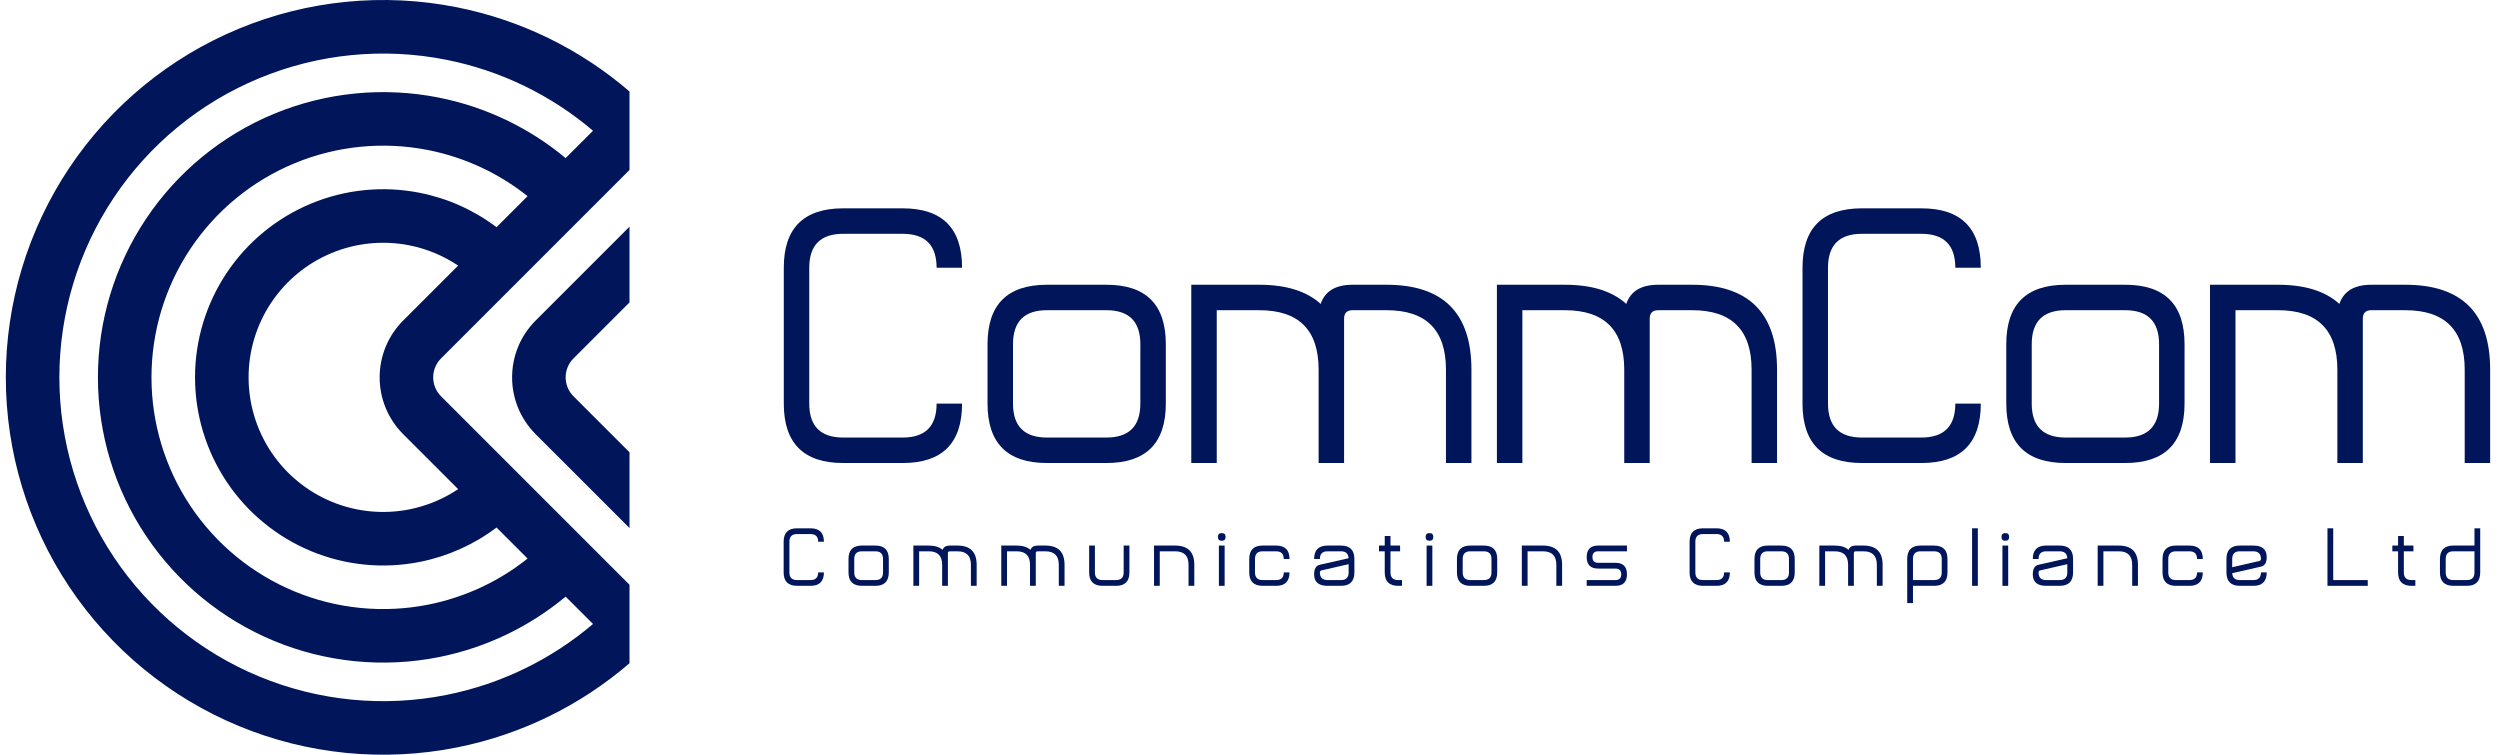 <svg xmlns="http://www.w3.org/2000/svg" width="159" height="48" viewBox="0 0 159 48" fill="none">
    <style>
        path {
        fill: #01155a;
        }
    </style>

<path fill-rule="evenodd" clip-rule="evenodd" d="M28.05 22.796L40.037 10.809V5.819C36.907 3.122 33.124 1.271 29.052 0.461C24.396 -0.465 19.571 0.01 15.185 1.827C10.8 3.643 7.052 6.72 4.414 10.666C1.777 14.613 0.37 19.253 0.37 24C0.37 28.747 1.777 33.387 4.414 37.334C7.052 41.281 10.8 44.357 15.185 46.173C19.571 47.99 24.396 48.465 29.052 47.539C33.124 46.729 36.907 44.878 40.037 42.181V37.191L28.05 25.204C27.385 24.539 27.385 23.461 28.05 22.796ZM16.489 4.974C20.252 3.415 24.393 3.007 28.387 3.802C31.839 4.488 35.048 6.046 37.715 8.315L35.974 10.055C33.656 8.125 30.885 6.799 27.909 6.207C24.39 5.507 20.742 5.866 17.427 7.239C14.112 8.612 11.279 10.938 9.285 13.921C7.292 16.904 6.228 20.412 6.228 24C6.228 27.588 7.292 31.096 9.285 34.079C11.279 37.062 14.112 39.388 17.427 40.761C20.742 42.134 24.39 42.493 27.909 41.793C30.885 41.201 33.656 39.874 35.974 37.945L37.715 39.685C35.048 41.954 31.839 43.512 28.387 44.198C24.393 44.993 20.252 44.585 16.489 43.026C12.726 41.468 9.509 38.828 7.246 35.441C4.983 32.055 3.776 28.073 3.776 24C3.776 19.927 4.983 15.945 7.246 12.559C9.509 9.172 12.726 6.532 16.489 4.974ZM27.245 9.547C24.386 8.979 21.423 9.27 18.73 10.386C16.038 11.501 13.736 13.39 12.117 15.813C10.498 18.236 9.634 21.085 9.634 24C9.634 26.915 10.498 29.764 12.117 32.187C13.736 34.61 16.038 36.499 18.73 37.614C21.423 38.73 24.386 39.022 27.245 38.453C29.559 37.992 31.721 36.985 33.554 35.524L31.579 33.55C30.146 34.633 28.48 35.383 26.704 35.736C24.383 36.198 21.977 35.961 19.791 35.055C17.604 34.149 15.735 32.616 14.42 30.648C13.106 28.68 12.404 26.367 12.404 24C12.404 21.633 13.106 19.32 14.42 17.352C15.735 15.384 17.604 13.851 19.791 12.945C21.977 12.039 24.383 11.802 26.704 12.264C28.48 12.617 30.146 13.367 31.579 14.45L33.554 12.476C31.721 11.015 29.559 10.008 27.245 9.547ZM29.138 16.891C28.205 16.265 27.153 15.826 26.04 15.604C24.379 15.274 22.658 15.444 21.094 16.091C19.53 16.739 18.193 17.837 17.252 19.244C16.312 20.652 15.81 22.307 15.81 24C15.81 25.693 16.312 27.348 17.252 28.756C18.193 30.163 19.53 31.261 21.094 31.909C22.658 32.556 24.379 32.726 26.04 32.396C27.153 32.174 28.205 31.735 29.138 31.109L25.642 27.613C23.647 25.617 23.647 22.383 25.642 20.387L29.138 16.891Z" fill="#979797"/>
<path d="M36.474 22.796L40.037 19.233V14.417L34.066 20.387C32.071 22.383 32.071 25.617 34.066 27.613L40.037 33.583V28.767L36.474 25.204C35.809 24.539 35.809 23.461 36.474 22.796Z" fill="#979797"/>
<path d="M59.568 25.669C59.568 27.108 58.848 27.828 57.408 27.828H53.629C52.189 27.828 51.469 27.108 51.469 25.669V17.03C51.469 15.59 52.189 14.87 53.629 14.87H57.408C58.848 14.87 59.568 15.59 59.568 17.03H61.188C61.188 14.51 59.928 13.25 57.408 13.25H53.629C51.109 13.25 49.849 14.51 49.849 17.03V25.669C49.849 28.188 51.109 29.448 53.629 29.448H57.408C59.928 29.448 61.188 28.188 61.188 25.669H59.568Z" fill="#979797"/>
<path fill-rule="evenodd" clip-rule="evenodd" d="M66.587 18.11C64.067 18.11 62.807 19.369 62.807 21.889V25.669C62.807 28.188 64.067 29.448 66.587 29.448H70.366C72.886 29.448 74.146 28.188 74.146 25.669V21.889C74.146 19.369 72.886 18.11 70.366 18.11H66.587ZM64.427 21.889C64.427 20.449 65.147 19.729 66.587 19.729H70.366C71.806 19.729 72.526 20.449 72.526 21.889V25.669C72.526 27.108 71.806 27.828 70.366 27.828H66.587C65.147 27.828 64.427 27.108 64.427 25.669V21.889Z" fill="#979797"/>
<path d="M80.085 19.729H77.385V29.448H75.766V18.11H80.085C81.798 18.11 83.101 18.516 83.994 19.33C84.268 18.516 84.944 18.11 86.024 18.11H88.184C91.783 18.11 93.583 19.909 93.583 23.509V29.448H91.963V23.509C91.963 20.989 90.704 19.729 88.184 19.729H86.024C85.664 19.729 85.484 19.909 85.484 20.269V29.448H83.864V23.509C83.864 20.989 82.605 19.729 80.085 19.729Z" fill="#979797"/>
<path d="M96.823 19.729H99.522C102.042 19.729 103.302 20.989 103.302 23.509V29.448H104.922V20.269C104.922 19.909 105.102 19.729 105.462 19.729H107.621C110.141 19.729 111.401 20.989 111.401 23.509V29.448H113.02V23.509C113.02 19.909 111.221 18.11 107.621 18.11H105.462C104.382 18.11 103.705 18.516 103.431 19.33C102.539 18.516 101.236 18.11 99.522 18.11H95.203V29.448H96.823V19.729Z" fill="#979797"/>
<path d="M122.199 27.828C123.639 27.828 124.359 27.108 124.359 25.669H125.979C125.979 28.188 124.719 29.448 122.199 29.448H118.42C115.9 29.448 114.64 28.188 114.64 25.669V17.03C114.64 14.51 115.9 13.25 118.42 13.25H122.199C124.719 13.25 125.979 14.51 125.979 17.03H124.359C124.359 15.59 123.639 14.87 122.199 14.87H118.42C116.98 14.87 116.26 15.59 116.26 17.03V25.669C116.26 27.108 116.98 27.828 118.42 27.828H122.199Z" fill="#979797"/>
<path fill-rule="evenodd" clip-rule="evenodd" d="M131.378 18.11C128.858 18.11 127.599 19.369 127.599 21.889V25.669C127.599 28.188 128.858 29.448 131.378 29.448H135.157C137.677 29.448 138.937 28.188 138.937 25.669V21.889C138.937 19.369 137.677 18.11 135.157 18.11H131.378ZM129.218 21.889C129.218 20.449 129.938 19.729 131.378 19.729H135.157C136.597 19.729 137.317 20.449 137.317 21.889V25.669C137.317 27.108 136.597 27.828 135.157 27.828H131.378C129.938 27.828 129.218 27.108 129.218 25.669V21.889Z" fill="#979797"/>
<path d="M144.876 19.729H142.177V29.448H140.557V18.11H144.876C146.59 18.11 147.893 18.516 148.785 19.33C149.059 18.516 149.736 18.11 150.815 18.11H152.975C156.575 18.11 158.374 19.909 158.374 23.509V29.448H156.755V23.509C156.755 20.989 155.495 19.729 152.975 19.729H150.815C150.455 19.729 150.275 19.909 150.275 20.269V29.448H148.656V23.509C148.656 20.989 147.396 19.729 144.876 19.729Z" fill="#979797"/>
<path d="M52.035 36.405C52.035 36.73 51.872 36.893 51.547 36.893H50.693C50.368 36.893 50.206 36.73 50.206 36.405V34.454C50.206 34.129 50.368 33.966 50.693 33.966H51.547C51.872 33.966 52.035 34.129 52.035 34.454H52.401C52.401 33.885 52.116 33.6 51.547 33.6H50.693C50.124 33.6 49.84 33.885 49.84 34.454V36.405C49.84 36.974 50.124 37.259 50.693 37.259H51.547C52.116 37.259 52.401 36.974 52.401 36.405H52.035Z" fill="#979797"/>
<path fill-rule="evenodd" clip-rule="evenodd" d="M53.965 35.551C53.965 34.982 54.25 34.698 54.819 34.698H55.673C56.242 34.698 56.527 34.982 56.527 35.551V36.405C56.527 36.974 56.242 37.259 55.673 37.259H54.819C54.25 37.259 53.965 36.974 53.965 36.405V35.551ZM54.819 35.063C54.494 35.063 54.331 35.226 54.331 35.551V36.405C54.331 36.73 54.494 36.893 54.819 36.893H55.673C55.998 36.893 56.161 36.73 56.161 36.405V35.551C56.161 35.226 55.998 35.063 55.673 35.063H54.819Z" fill="#979797"/>
<path d="M58.457 35.063H59.067C59.636 35.063 59.921 35.348 59.921 35.917V37.259H60.286V35.185C60.286 35.104 60.327 35.063 60.408 35.063H60.896C61.465 35.063 61.75 35.348 61.75 35.917V37.259H62.116V35.917C62.116 35.104 61.709 34.698 60.896 34.698H60.408C60.164 34.698 60.012 34.79 59.95 34.973C59.748 34.79 59.454 34.698 59.067 34.698H58.091V37.259H58.457V35.063Z" fill="#979797"/>
<path d="M64.656 35.063H64.046V37.259H63.681V34.698H64.656C65.043 34.698 65.338 34.79 65.539 34.973C65.601 34.79 65.754 34.698 65.998 34.698H66.486C67.299 34.698 67.705 35.104 67.705 35.917V37.259H67.339V35.917C67.339 35.348 67.055 35.063 66.486 35.063H65.998C65.916 35.063 65.876 35.104 65.876 35.185V37.259H65.51V35.917C65.51 35.348 65.225 35.063 64.656 35.063Z" fill="#979797"/>
<path d="M69.636 34.698H69.27V36.405C69.27 36.974 69.554 37.259 70.124 37.259H70.977C71.546 37.259 71.831 36.974 71.831 36.405V34.698H71.465V36.405C71.465 36.73 71.302 36.893 70.977 36.893H70.124C69.798 36.893 69.636 36.73 69.636 36.405V34.698Z" fill="#979797"/>
<path d="M74.737 35.063H73.761V37.259H73.396V34.698H74.737C75.55 34.698 75.957 35.104 75.957 35.917V37.259H75.591V35.917C75.591 35.348 75.306 35.063 74.737 35.063Z" fill="#979797"/>
<path d="M77.521 34.698V37.259H77.887V34.698H77.521Z" fill="#979797"/>
<path d="M77.704 34.393C77.542 34.393 77.46 34.312 77.46 34.149C77.46 33.986 77.542 33.905 77.704 33.905C77.867 33.905 77.948 33.986 77.948 34.149C77.948 34.312 77.867 34.393 77.704 34.393Z" fill="#979797"/>
<path d="M81.647 36.405C81.647 36.73 81.484 36.893 81.159 36.893H80.306C79.98 36.893 79.818 36.73 79.818 36.405V35.551C79.818 35.226 79.98 35.063 80.306 35.063H81.159C81.484 35.063 81.647 35.226 81.647 35.551H82.013C82.013 34.982 81.728 34.698 81.159 34.698H80.306C79.737 34.698 79.452 34.982 79.452 35.551V36.405C79.452 36.974 79.737 37.259 80.306 37.259H81.159C81.728 37.259 82.013 36.974 82.013 36.405H81.647Z" fill="#979797"/>
<path fill-rule="evenodd" clip-rule="evenodd" d="M85.285 35.063H84.431C84.106 35.063 83.944 35.226 83.944 35.551H83.578C83.578 34.982 83.862 34.698 84.431 34.698H85.285C85.854 34.698 86.139 34.982 86.139 35.551V36.405C86.139 36.974 85.854 37.259 85.285 37.259H84.431C83.862 37.259 83.578 37.015 83.578 36.527C83.578 36.172 83.701 35.969 83.948 35.917L85.77 35.503C85.756 35.21 85.594 35.063 85.285 35.063ZM85.285 36.893C85.61 36.893 85.773 36.73 85.773 36.405V35.881L84.044 36.278C83.977 36.301 83.944 36.343 83.944 36.405C83.944 36.73 84.106 36.893 84.431 36.893H85.285Z" fill="#979797"/>
<path d="M88.923 36.893C88.598 36.893 88.435 36.73 88.435 36.405V35.063H89.045V34.698H88.435V34.088H88.069V34.698H87.704V35.063H88.069V36.405C88.069 36.974 88.354 37.259 88.923 37.259H89.167V36.893H88.923Z" fill="#979797"/>
<path d="M90.732 37.259V34.698H91.097V37.259H90.732Z" fill="#979797"/>
<path d="M90.671 34.149C90.671 34.312 90.752 34.393 90.915 34.393C91.077 34.393 91.159 34.312 91.159 34.149C91.159 33.986 91.077 33.905 90.915 33.905C90.752 33.905 90.671 33.986 90.671 34.149Z" fill="#979797"/>
<path fill-rule="evenodd" clip-rule="evenodd" d="M92.662 35.551C92.662 34.982 92.947 34.698 93.516 34.698H94.37C94.939 34.698 95.223 34.982 95.223 35.551V36.405C95.223 36.974 94.939 37.259 94.37 37.259H93.516C92.947 37.259 92.662 36.974 92.662 36.405V35.551ZM93.516 35.063C93.191 35.063 93.028 35.226 93.028 35.551V36.405C93.028 36.73 93.191 36.893 93.516 36.893H94.37C94.695 36.893 94.858 36.73 94.858 36.405V35.551C94.858 35.226 94.695 35.063 94.37 35.063H93.516Z" fill="#979797"/>
<path d="M97.154 35.063H98.129C98.699 35.063 98.983 35.348 98.983 35.917V37.259H99.349V35.917C99.349 35.104 98.943 34.698 98.129 34.698H96.788V37.259H97.154V35.063Z" fill="#979797"/>
<path d="M100.914 37.259V36.893H102.743C102.987 36.893 103.109 36.771 103.109 36.527C103.109 36.283 102.987 36.161 102.743 36.161H101.646C101.158 36.161 100.914 35.917 100.914 35.429C100.914 34.942 101.158 34.698 101.646 34.698H103.475V35.063H101.646C101.402 35.063 101.28 35.185 101.28 35.429C101.28 35.673 101.402 35.795 101.646 35.795H102.743C103.231 35.795 103.475 36.039 103.475 36.527C103.475 37.015 103.231 37.259 102.743 37.259H100.914Z" fill="#979797"/>
<path d="M109.653 36.405C109.653 36.73 109.491 36.893 109.165 36.893H108.312C107.986 36.893 107.824 36.73 107.824 36.405V34.454C107.824 34.129 107.986 33.966 108.312 33.966H109.165C109.491 33.966 109.653 34.129 109.653 34.454H110.019C110.019 33.885 109.735 33.6 109.165 33.6H108.312C107.743 33.6 107.458 33.885 107.458 34.454V36.405C107.458 36.974 107.743 37.259 108.312 37.259H109.165C109.735 37.259 110.019 36.974 110.019 36.405H109.653Z" fill="#979797"/>
<path fill-rule="evenodd" clip-rule="evenodd" d="M111.584 35.551C111.584 34.982 111.868 34.698 112.437 34.698H113.291C113.86 34.698 114.145 34.982 114.145 35.551V36.405C114.145 36.974 113.86 37.259 113.291 37.259H112.437C111.868 37.259 111.584 36.974 111.584 36.405V35.551ZM111.95 35.551V36.405C111.95 36.73 112.112 36.893 112.437 36.893H113.291C113.616 36.893 113.779 36.73 113.779 36.405V35.551C113.779 35.226 113.616 35.063 113.291 35.063H112.437C112.112 35.063 111.95 35.226 111.95 35.551Z" fill="#979797"/>
<path d="M116.075 35.063H116.685C117.254 35.063 117.539 35.348 117.539 35.917V37.259H117.905V35.185C117.905 35.104 117.945 35.063 118.027 35.063H118.515C119.084 35.063 119.368 35.348 119.368 35.917V37.259H119.734V35.917C119.734 35.104 119.328 34.698 118.515 34.698H118.027C117.783 34.698 117.63 34.79 117.568 34.973C117.367 34.79 117.072 34.698 116.685 34.698H115.71V37.259H116.075V35.063Z" fill="#979797"/>
<path fill-rule="evenodd" clip-rule="evenodd" d="M123.006 34.698C123.575 34.698 123.86 34.982 123.86 35.551V36.405C123.86 36.974 123.575 37.259 123.006 37.259H121.665V38.356H121.299V35.551C121.299 34.982 121.583 34.698 122.152 34.698H123.006ZM123.006 35.063H122.152C121.827 35.063 121.665 35.226 121.665 35.551V36.893H123.006C123.331 36.893 123.494 36.73 123.494 36.405V35.551C123.494 35.226 123.331 35.063 123.006 35.063Z" fill="#979797"/>
<path d="M125.79 33.6H125.425V37.259H125.79V33.6Z" fill="#979797"/>
<path d="M127.355 37.259V34.698H127.721V37.259H127.355Z" fill="#979797"/>
<path d="M127.294 34.149C127.294 34.312 127.376 34.393 127.538 34.393C127.701 34.393 127.782 34.312 127.782 34.149C127.782 33.986 127.701 33.905 127.538 33.905C127.376 33.905 127.294 33.986 127.294 34.149Z" fill="#979797"/>
<path fill-rule="evenodd" clip-rule="evenodd" d="M130.993 35.063H130.139C129.814 35.063 129.652 35.226 129.652 35.551H129.286C129.286 34.982 129.57 34.698 130.139 34.698H130.993C131.562 34.698 131.847 34.982 131.847 35.551V36.405C131.847 36.974 131.562 37.259 130.993 37.259H130.139C129.57 37.259 129.286 37.015 129.286 36.527C129.286 36.172 129.409 35.969 129.657 35.917L131.479 35.503C131.464 35.21 131.302 35.063 130.993 35.063ZM130.993 36.893C131.318 36.893 131.481 36.73 131.481 36.405V35.881L129.752 36.278C129.685 36.301 129.652 36.343 129.652 36.405C129.652 36.73 129.814 36.893 130.139 36.893H130.993Z" fill="#979797"/>
<path d="M133.777 35.063H134.753C135.322 35.063 135.607 35.348 135.607 35.917V37.259H135.973V35.917C135.973 35.104 135.566 34.698 134.753 34.698H133.412V37.259H133.777V35.063Z" fill="#979797"/>
<path d="M139.245 36.893C139.57 36.893 139.733 36.73 139.733 36.405H140.098C140.098 36.974 139.814 37.259 139.245 37.259H138.391C137.822 37.259 137.537 36.974 137.537 36.405V35.551C137.537 34.982 137.822 34.698 138.391 34.698H139.245C139.814 34.698 140.098 34.982 140.098 35.551H139.733C139.733 35.226 139.57 35.063 139.245 35.063H138.391C138.066 35.063 137.903 35.226 137.903 35.551V36.405C137.903 36.73 138.066 36.893 138.391 36.893H139.245Z" fill="#979797"/>
<path fill-rule="evenodd" clip-rule="evenodd" d="M143.797 36.405C143.797 36.73 143.635 36.893 143.309 36.893H142.456C142.147 36.893 141.985 36.746 141.97 36.454L143.792 36.039C144.04 35.987 144.163 35.784 144.163 35.429C144.163 34.942 143.879 34.698 143.309 34.698H142.456C141.887 34.698 141.602 34.982 141.602 35.551V36.405C141.602 36.974 141.887 37.259 142.456 37.259H143.309C143.879 37.259 144.163 36.974 144.163 36.405H143.797ZM141.968 36.076V35.551C141.968 35.226 142.131 35.063 142.456 35.063H143.309C143.635 35.063 143.797 35.226 143.797 35.551C143.797 35.613 143.764 35.655 143.697 35.678L141.968 36.076Z" fill="#979797"/>
<path d="M148.027 33.6H148.393V36.893H150.588V37.259H148.027V33.6Z" fill="#979797"/>
<path d="M153.372 36.893C153.047 36.893 152.884 36.73 152.884 36.405V35.063H153.494V34.698H152.884V34.088H152.518V34.698H152.153V35.063H152.518V36.405C152.518 36.974 152.803 37.259 153.372 37.259H153.616V36.893H153.372Z" fill="#979797"/>
<path fill-rule="evenodd" clip-rule="evenodd" d="M156.034 37.259C155.465 37.259 155.181 36.974 155.181 36.405V35.551C155.181 34.982 155.465 34.698 156.034 34.698H157.376V33.6H157.742V36.405C157.742 36.974 157.457 37.259 156.888 37.259H156.034ZM155.547 36.405C155.547 36.73 155.709 36.893 156.034 36.893H156.888C157.213 36.893 157.376 36.73 157.376 36.405V35.063H156.034C155.709 35.063 155.547 35.226 155.547 35.551V36.405Z" fill="#979797"/>
</svg>